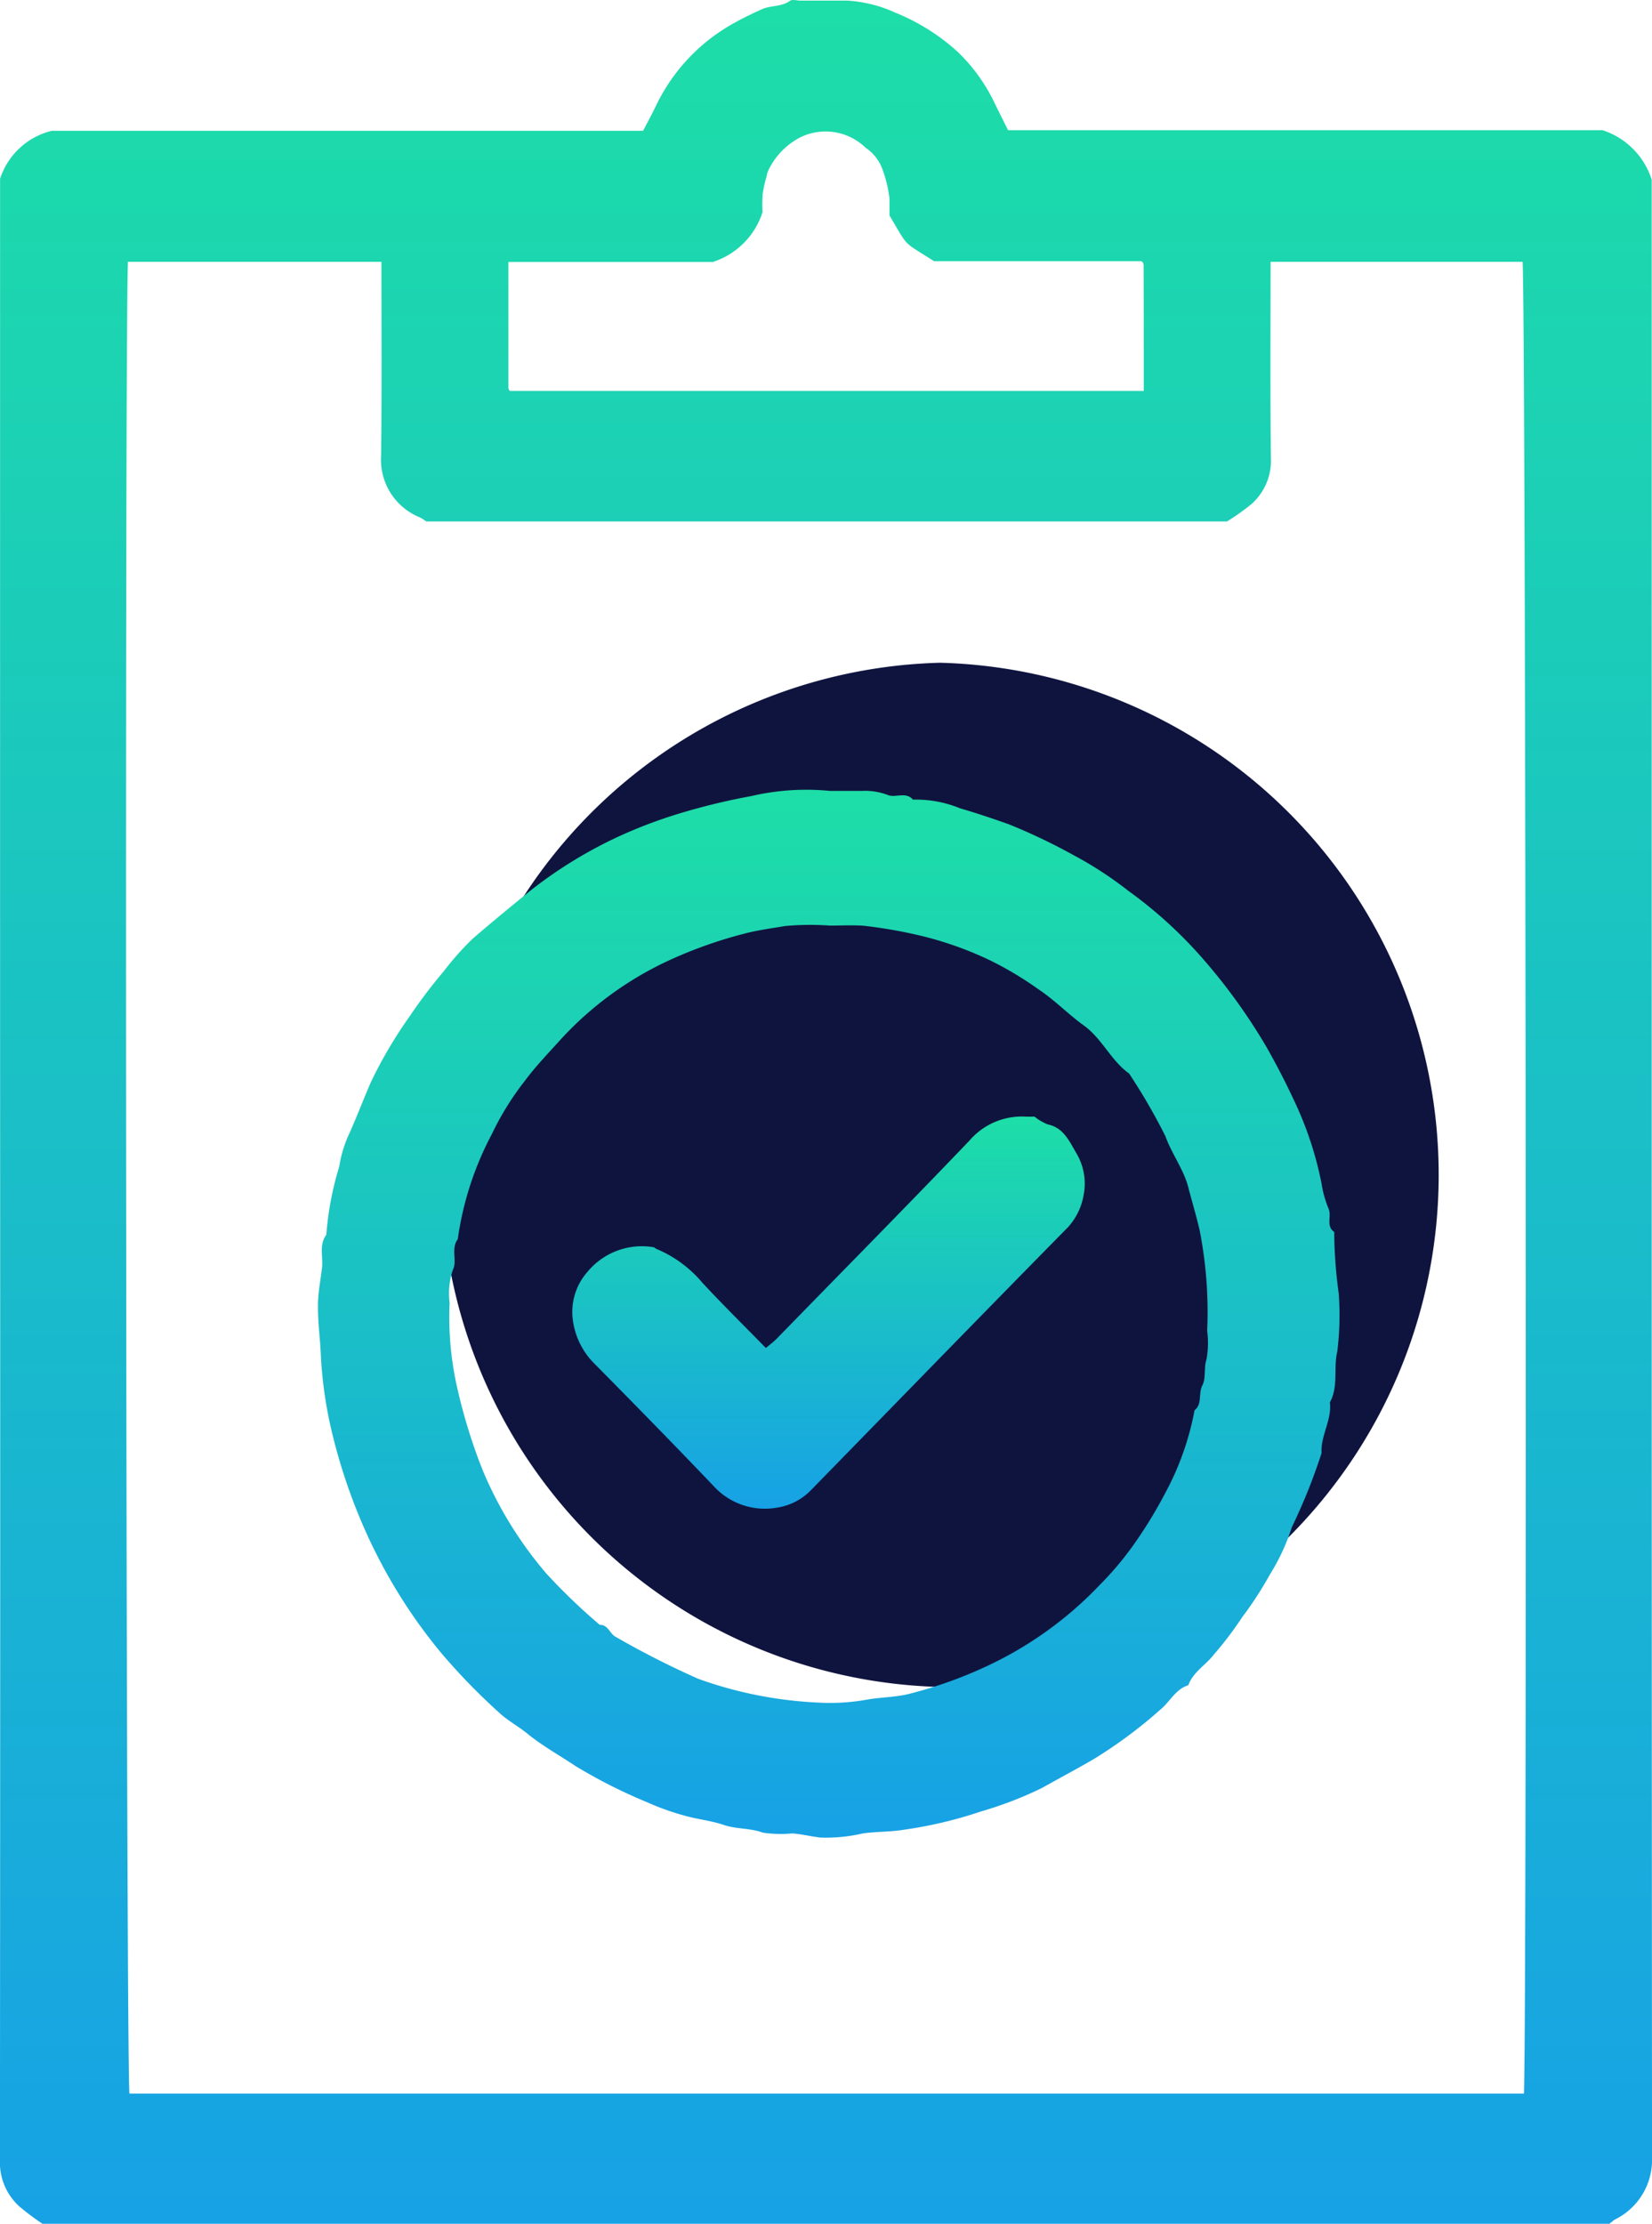 <svg xmlns="http://www.w3.org/2000/svg" xmlns:xlink="http://www.w3.org/1999/xlink" width="56.658" height="76.232" viewBox="0 0 56.658 76.232">
  <defs>
    <linearGradient id="linear-gradient" x1="0.5" x2="0.5" y2="1" gradientUnits="objectBoundingBox">
      <stop offset="0" stop-color="#1ddea7"/>
      <stop offset="1" stop-color="#17a1e6"/>
    </linearGradient>
  </defs>
  <g id="Group_87" data-name="Group 87" transform="translate(0)">
    <path id="Path_591" data-name="Path 591" d="M23.857,69.519h0a17.561,17.561,0,0,1,0-35.11,17.561,17.561,0,0,1,0,35.11" transform="translate(8.383 -11.69)" fill="#0f143f"/>
    <path id="Path_592" data-name="Path 592" d="M5.332,106.448a8.61,8.61,0,0,1-.8-.6,2.036,2.036,0,0,1-.661-1.582q.016-19.308.005-38.615V36.341A2.484,2.484,0,0,1,5.644,34.7H25.928c.148-.282.312-.585.46-.894a6.38,6.38,0,0,1,2.7-2.822c.3-.168.6-.309.909-.45s.677-.076.972-.293c.085-.054.238-.005.359-.005h1.6a4.6,4.6,0,0,1,1.649.412,7.155,7.155,0,0,1,2.135,1.338,6.028,6.028,0,0,1,1.3,1.82l.433.872H58.835a2.611,2.611,0,0,1,1.686,1.7v31.28q0,18.268.011,36.53a2.275,2.275,0,0,1-1.274,2.113c-.069.043-.127.1-.19.146ZM16.954,39.19H8.26c-.116,3.126-.063,62.116.053,62.793H56.139c.111-2.8.063-62.149-.048-62.793H47.45c0,2.259-.016,4.486.011,6.718A1.994,1.994,0,0,1,46.8,47.49a7.853,7.853,0,0,1-.846.6H18.492a1.583,1.583,0,0,0-.211-.135,2.131,2.131,0,0,1-1.337-2.118c.026-2.2.011-4.41.011-6.642m11.385,0H21.309v4.329l.026.065.026.027H43.1c0-1.457,0-2.893-.005-4.329l-.021-.065-.048-.054H35.907c-1.11-.71-.856-.439-1.527-1.566v-.58A4.361,4.361,0,0,0,34.131,36a1.5,1.5,0,0,0-.571-.721,1.973,1.973,0,0,0-2.215-.368,2.468,2.468,0,0,0-1.12,1.143.827.827,0,0,0-.058.2,4.246,4.246,0,0,0-.137.612,4.992,4.992,0,0,0-.005.623,2.634,2.634,0,0,1-1.686,1.7" transform="translate(-3.873 -30.215)" fill="url(#linear-gradient)"/>
    <path id="Path_593" data-name="Path 593" d="M23.486,35.26H24.58a2.206,2.206,0,0,1,.888.135c.264.119.624-.125.872.163a4.025,4.025,0,0,1,1.623.3c.56.163,1.12.352,1.67.547a20.408,20.408,0,0,1,2.246,1.073,12.7,12.7,0,0,1,1.839,1.2,15.115,15.115,0,0,1,2.447,2.2,19.837,19.837,0,0,1,2.315,3.185c.328.58.634,1.17.914,1.771a12.072,12.072,0,0,1,.957,2.866,3.754,3.754,0,0,0,.238.867c.127.265-.1.6.2.813a.156.156,0,0,1,0,.07,16.255,16.255,0,0,0,.153,2.026,10.054,10.054,0,0,1-.048,2c-.137.58.048,1.2-.254,1.744.074.607-.322,1.138-.285,1.739a19.844,19.844,0,0,1-1.02,2.541,7.123,7.123,0,0,1-.751,1.62,12.4,12.4,0,0,1-.946,1.457,12.163,12.163,0,0,1-.983,1.295c-.275.358-.7.585-.872,1.046-.439.135-.629.569-.962.84a16.12,16.12,0,0,1-2.294,1.7c-.587.341-1.184.656-1.771.986a12.959,12.959,0,0,1-2.082.8,14.686,14.686,0,0,1-2.653.628c-.465.076-.935.06-1.4.125a5.514,5.514,0,0,1-1.459.141c-.328-.038-.64-.119-.962-.141a4.147,4.147,0,0,1-1.009-.027c-.439-.163-.9-.114-1.342-.265-.428-.146-.888-.19-1.327-.314a8.625,8.625,0,0,1-1.268-.45,17.988,17.988,0,0,1-2.474-1.246c-.55-.368-1.131-.688-1.654-1.111-.322-.265-.7-.46-1-.748a21.3,21.3,0,0,1-1.993-2.059,18.161,18.161,0,0,1-2.611-4.242,19.4,19.4,0,0,1-1.131-3.386,14.628,14.628,0,0,1-.354-2.47c-.021-.618-.116-1.246-.1-1.874.011-.4.09-.8.137-1.2.042-.379-.111-.78.148-1.132a10.694,10.694,0,0,1,.444-2.34A4.107,4.107,0,0,1,6.98,47.07c.275-.6.507-1.224.772-1.831a15.352,15.352,0,0,1,1.332-2.259,17.7,17.7,0,0,1,1.157-1.528,10.029,10.029,0,0,1,1-1.127c.655-.563,1.327-1.116,2-1.663a15.311,15.311,0,0,1,3.034-1.853,16.588,16.588,0,0,1,2.273-.84,22.369,22.369,0,0,1,2.241-.531,8.329,8.329,0,0,1,2.7-.179m-.011,4.616a9.5,9.5,0,0,0-1.522.016c-.47.081-.946.141-1.411.265a15.284,15.284,0,0,0-2.542.9,11.7,11.7,0,0,0-3.7,2.676c-.433.482-.888.948-1.274,1.468a9.763,9.763,0,0,0-1.131,1.826,10.847,10.847,0,0,0-1.168,3.6c-.243.32-.016.748-.164,1.04a2.493,2.493,0,0,0-.116,1.138,10.936,10.936,0,0,0,.264,2.931,19.05,19.05,0,0,0,.877,2.828,13.376,13.376,0,0,0,2.183,3.532,20.93,20.93,0,0,0,1.823,1.75c.291-.005.349.314.555.417a30.261,30.261,0,0,0,2.828,1.436,14.01,14.01,0,0,0,4.091.813,7.132,7.132,0,0,0,1.691-.1c.492-.087,1.041-.081,1.522-.217a14.9,14.9,0,0,0,2.717-.991,12.809,12.809,0,0,0,3.753-2.73,10.93,10.93,0,0,0,1.073-1.257,15.369,15.369,0,0,0,1.163-1.88,9.692,9.692,0,0,0,1.009-2.844c.275-.217.122-.574.27-.861.127-.238.042-.585.143-.9a3.212,3.212,0,0,0,.021-.959,14.574,14.574,0,0,0-.259-3.451c-.116-.5-.264-.991-.391-1.479-.159-.612-.571-1.148-.782-1.744a20.382,20.382,0,0,0-1.247-2.151c-.624-.444-.92-1.192-1.559-1.652-.523-.374-.994-.867-1.543-1.23a11.8,11.8,0,0,0-1.633-.981,12.008,12.008,0,0,0-2.283-.829,16.3,16.3,0,0,0-2.093-.374c-.386-.027-.772-.005-1.157-.005" transform="translate(4.97 -8.147)" fill="url(#linear-gradient)"/>
    <path id="Path_594" data-name="Path 594" d="M23.44,37.284a1.747,1.747,0,0,0,.449.265c.539.114.729.547.978.975a2.037,2.037,0,0,1,.259,1.441,2.181,2.181,0,0,1-.539,1.111c-2.954,3-5.888,6.019-8.832,9.031a2.04,2.04,0,0,1-1.142.58,2.377,2.377,0,0,1-2.093-.65c-1.385-1.452-2.791-2.887-4.2-4.312a2.572,2.572,0,0,1-.714-1.474A2.074,2.074,0,0,1,8.1,42.615a2.423,2.423,0,0,1,2.294-.851.288.288,0,0,0,.09.06,4.126,4.126,0,0,1,1.564,1.154c.7.753,1.432,1.474,2.178,2.237.132-.108.259-.206.375-.32,2.2-2.259,4.424-4.507,6.607-6.788a2.367,2.367,0,0,1,1.924-.823c.116.005.238,0,.312,0" transform="translate(12.04 0.994)" fill="url(#linear-gradient)"/>
  </g>
</svg>
